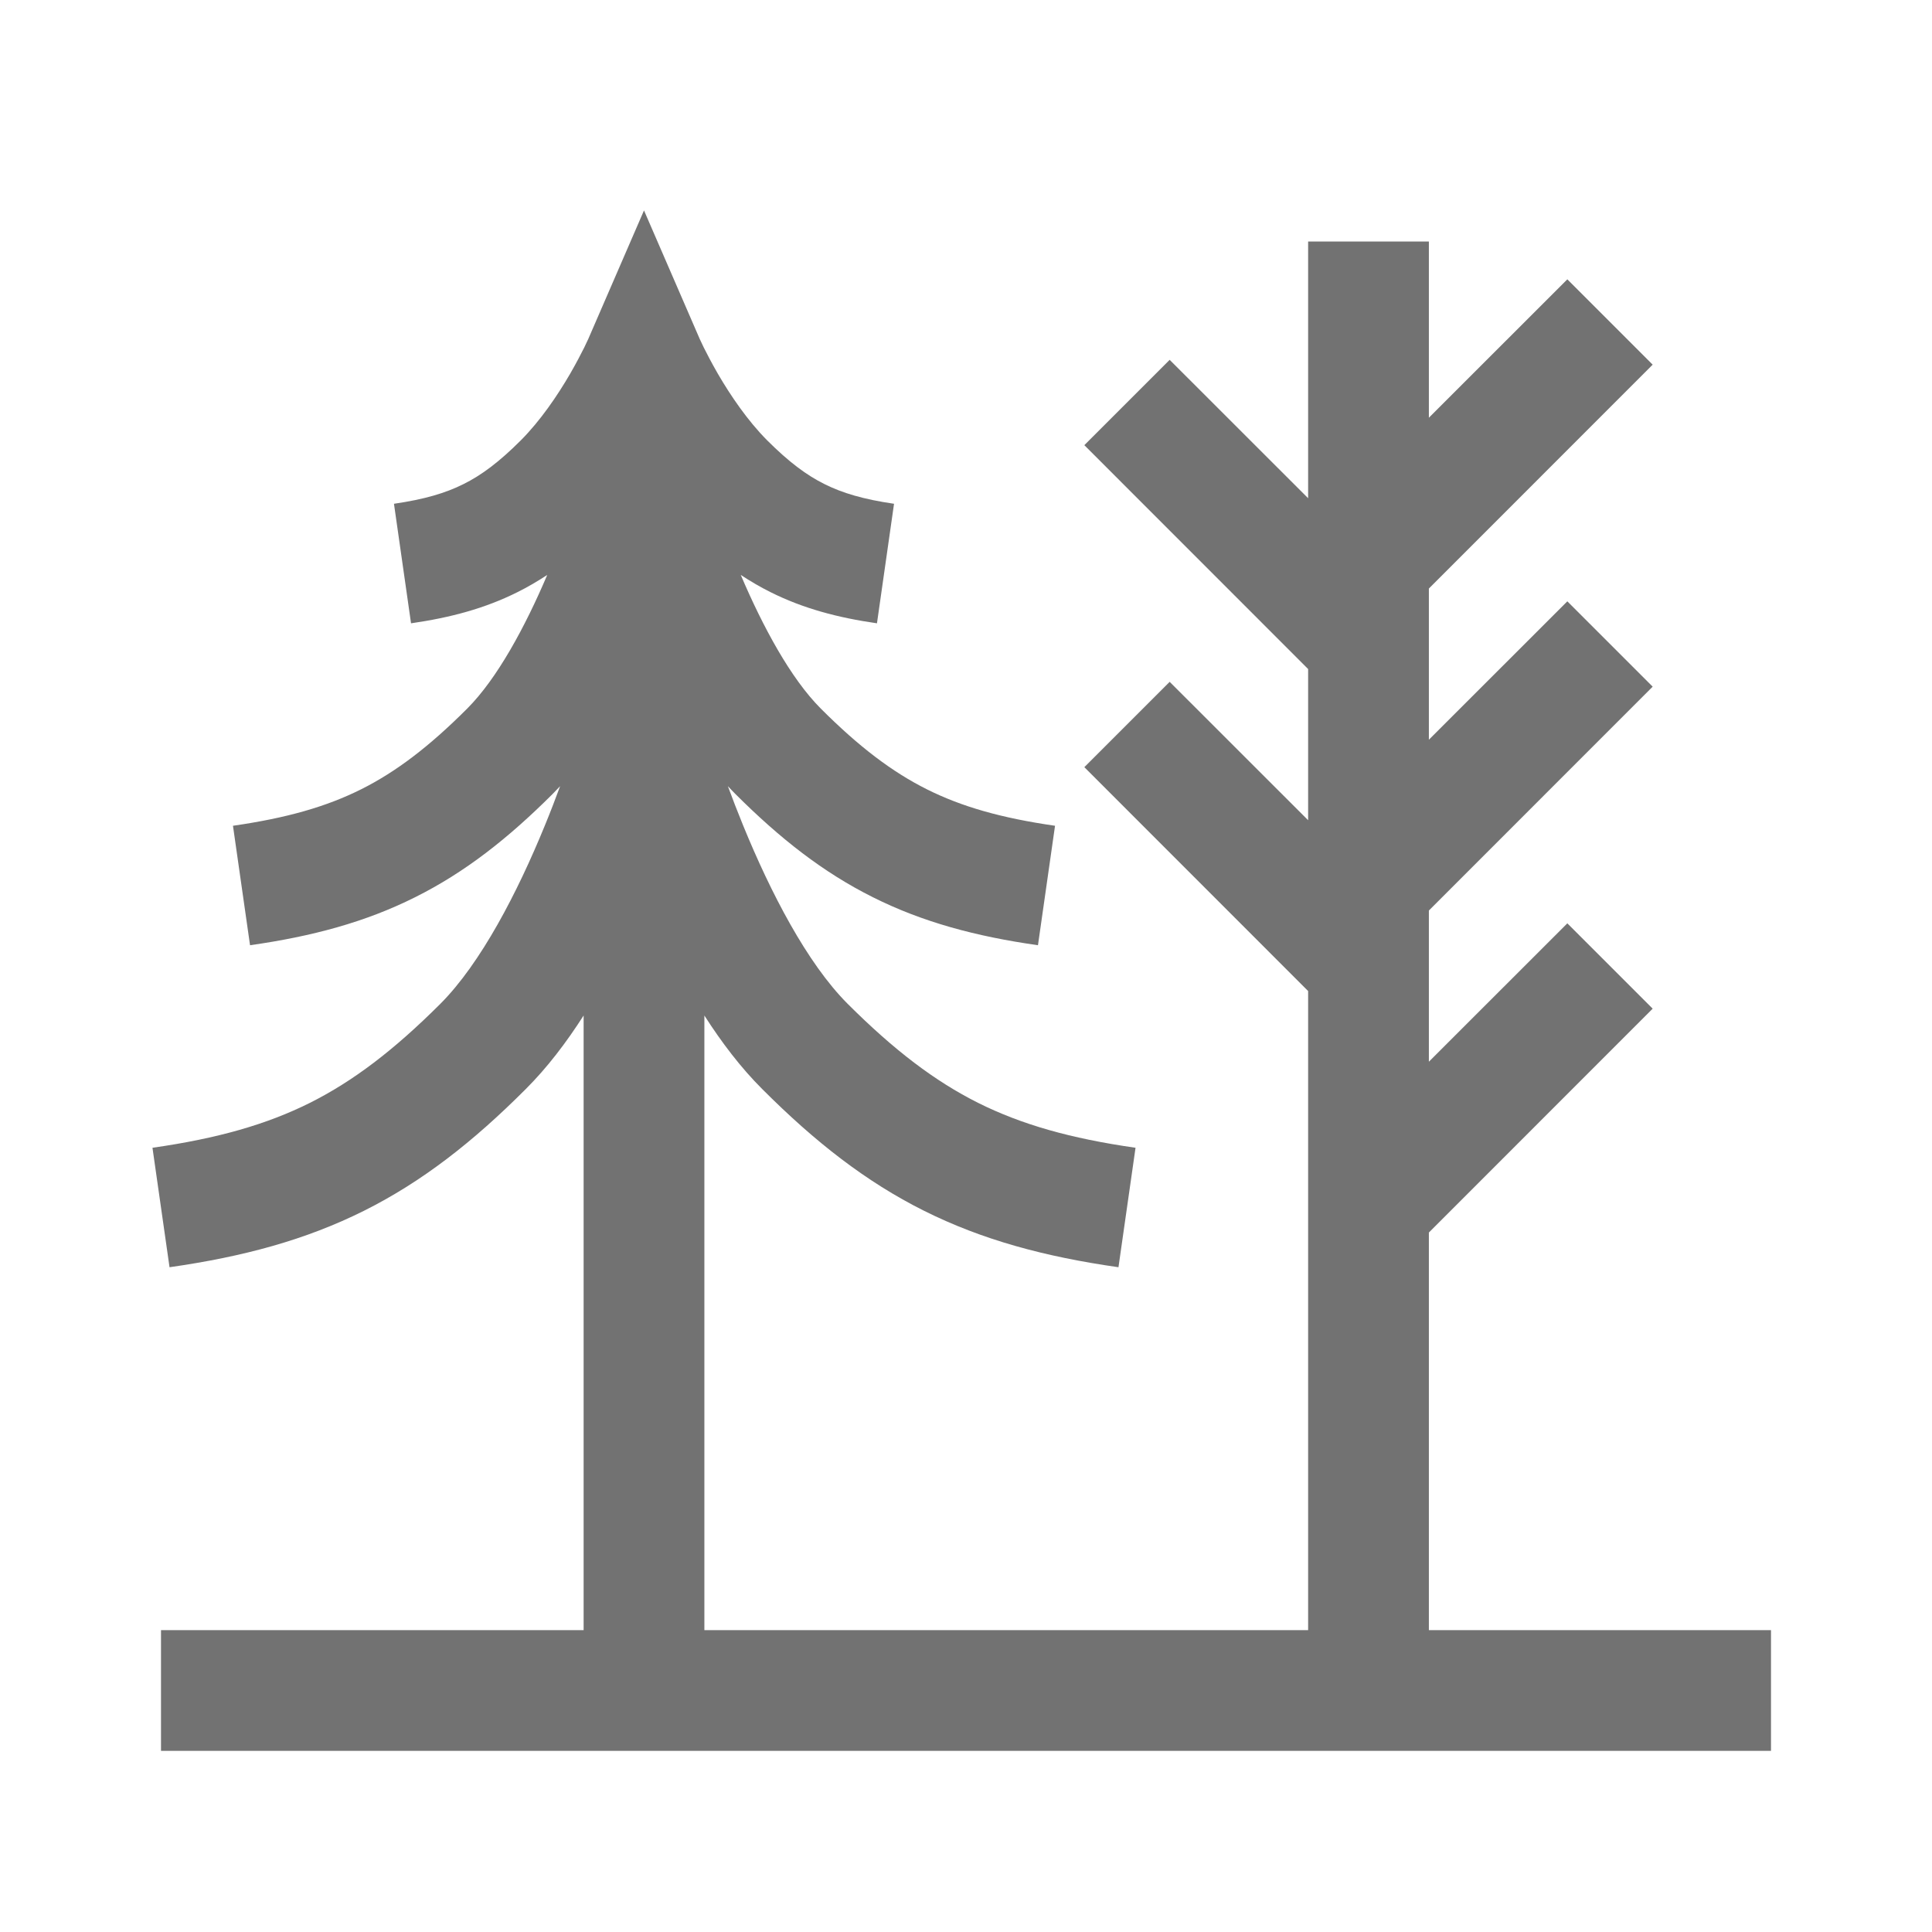 <svg width="24" height="24" viewBox="0 0 24 24" fill="none" xmlns="http://www.w3.org/2000/svg">
<path fill-rule="evenodd" clip-rule="evenodd" d="M7.312 4.201L7.312 4.202L7.311 4.204L7.301 4.225C7.292 4.245 7.277 4.276 7.258 4.316C7.218 4.396 7.159 4.51 7.083 4.642C6.926 4.912 6.714 5.225 6.47 5.47C6.199 5.741 5.979 5.904 5.757 6.014C5.535 6.125 5.273 6.203 4.894 6.258L5.106 7.743C5.591 7.673 6.02 7.56 6.428 7.356C6.557 7.292 6.679 7.22 6.798 7.142C6.524 7.786 6.177 8.429 5.803 8.803C5.326 9.28 4.917 9.589 4.486 9.805C4.054 10.021 3.561 10.162 2.894 10.258L3.106 11.742C3.879 11.632 4.539 11.455 5.156 11.146C5.774 10.838 6.311 10.416 6.864 9.864C6.896 9.832 6.927 9.799 6.958 9.766C6.902 9.918 6.839 10.083 6.769 10.253C6.429 11.085 5.974 11.965 5.47 12.47C4.89 13.049 4.386 13.431 3.85 13.7C3.313 13.968 2.705 14.142 1.894 14.258L2.106 15.742C3.024 15.611 3.798 15.402 4.521 15.041C5.243 14.68 5.875 14.186 6.53 13.53C6.795 13.266 7.035 12.951 7.25 12.615V20.25H2V21.75L22 21.75V20.25H17.75V15.311L20.53 12.53L19.47 11.47L17.75 13.189V11.311L20.53 8.53L19.47 7.47L17.75 9.189V7.311L20.53 4.53L19.47 3.47L17.75 5.189V3H16.25V6.189L14.53 4.47L13.47 5.53L16.25 8.311V10.189L14.53 8.47L13.47 9.53L16.25 12.311V20.25L8.75 20.25V12.615C8.965 12.951 9.205 13.266 9.47 13.53C10.125 14.186 10.757 14.68 11.479 15.041C12.202 15.402 12.976 15.611 13.894 15.742L14.106 14.258C13.295 14.142 12.687 13.968 12.15 13.7C11.614 13.431 11.11 13.049 10.53 12.47C10.025 11.965 9.571 11.085 9.231 10.253C9.161 10.082 9.098 9.918 9.042 9.766C9.073 9.799 9.104 9.832 9.136 9.864C9.689 10.416 10.226 10.838 10.844 11.146C11.461 11.455 12.121 11.632 12.894 11.742L13.106 10.258C12.439 10.162 11.946 10.021 11.514 9.805C11.083 9.589 10.674 9.28 10.197 8.803C9.823 8.429 9.476 7.786 9.202 7.142C9.321 7.22 9.443 7.292 9.572 7.356C9.98 7.56 10.409 7.673 10.894 7.743L11.106 6.258C10.727 6.203 10.465 6.125 10.243 6.014C10.021 5.904 9.801 5.741 9.53 5.47C9.286 5.225 9.074 4.912 8.917 4.642C8.841 4.51 8.782 4.396 8.742 4.316C8.723 4.276 8.708 4.245 8.699 4.225L8.689 4.204L8.688 4.201L8.688 4.201L8.688 4.201L8.688 4.201L8 2.614L7.312 4.201L7.312 4.201L7.312 4.201L7.312 4.201Z" fill="#727272"/>
</svg>
